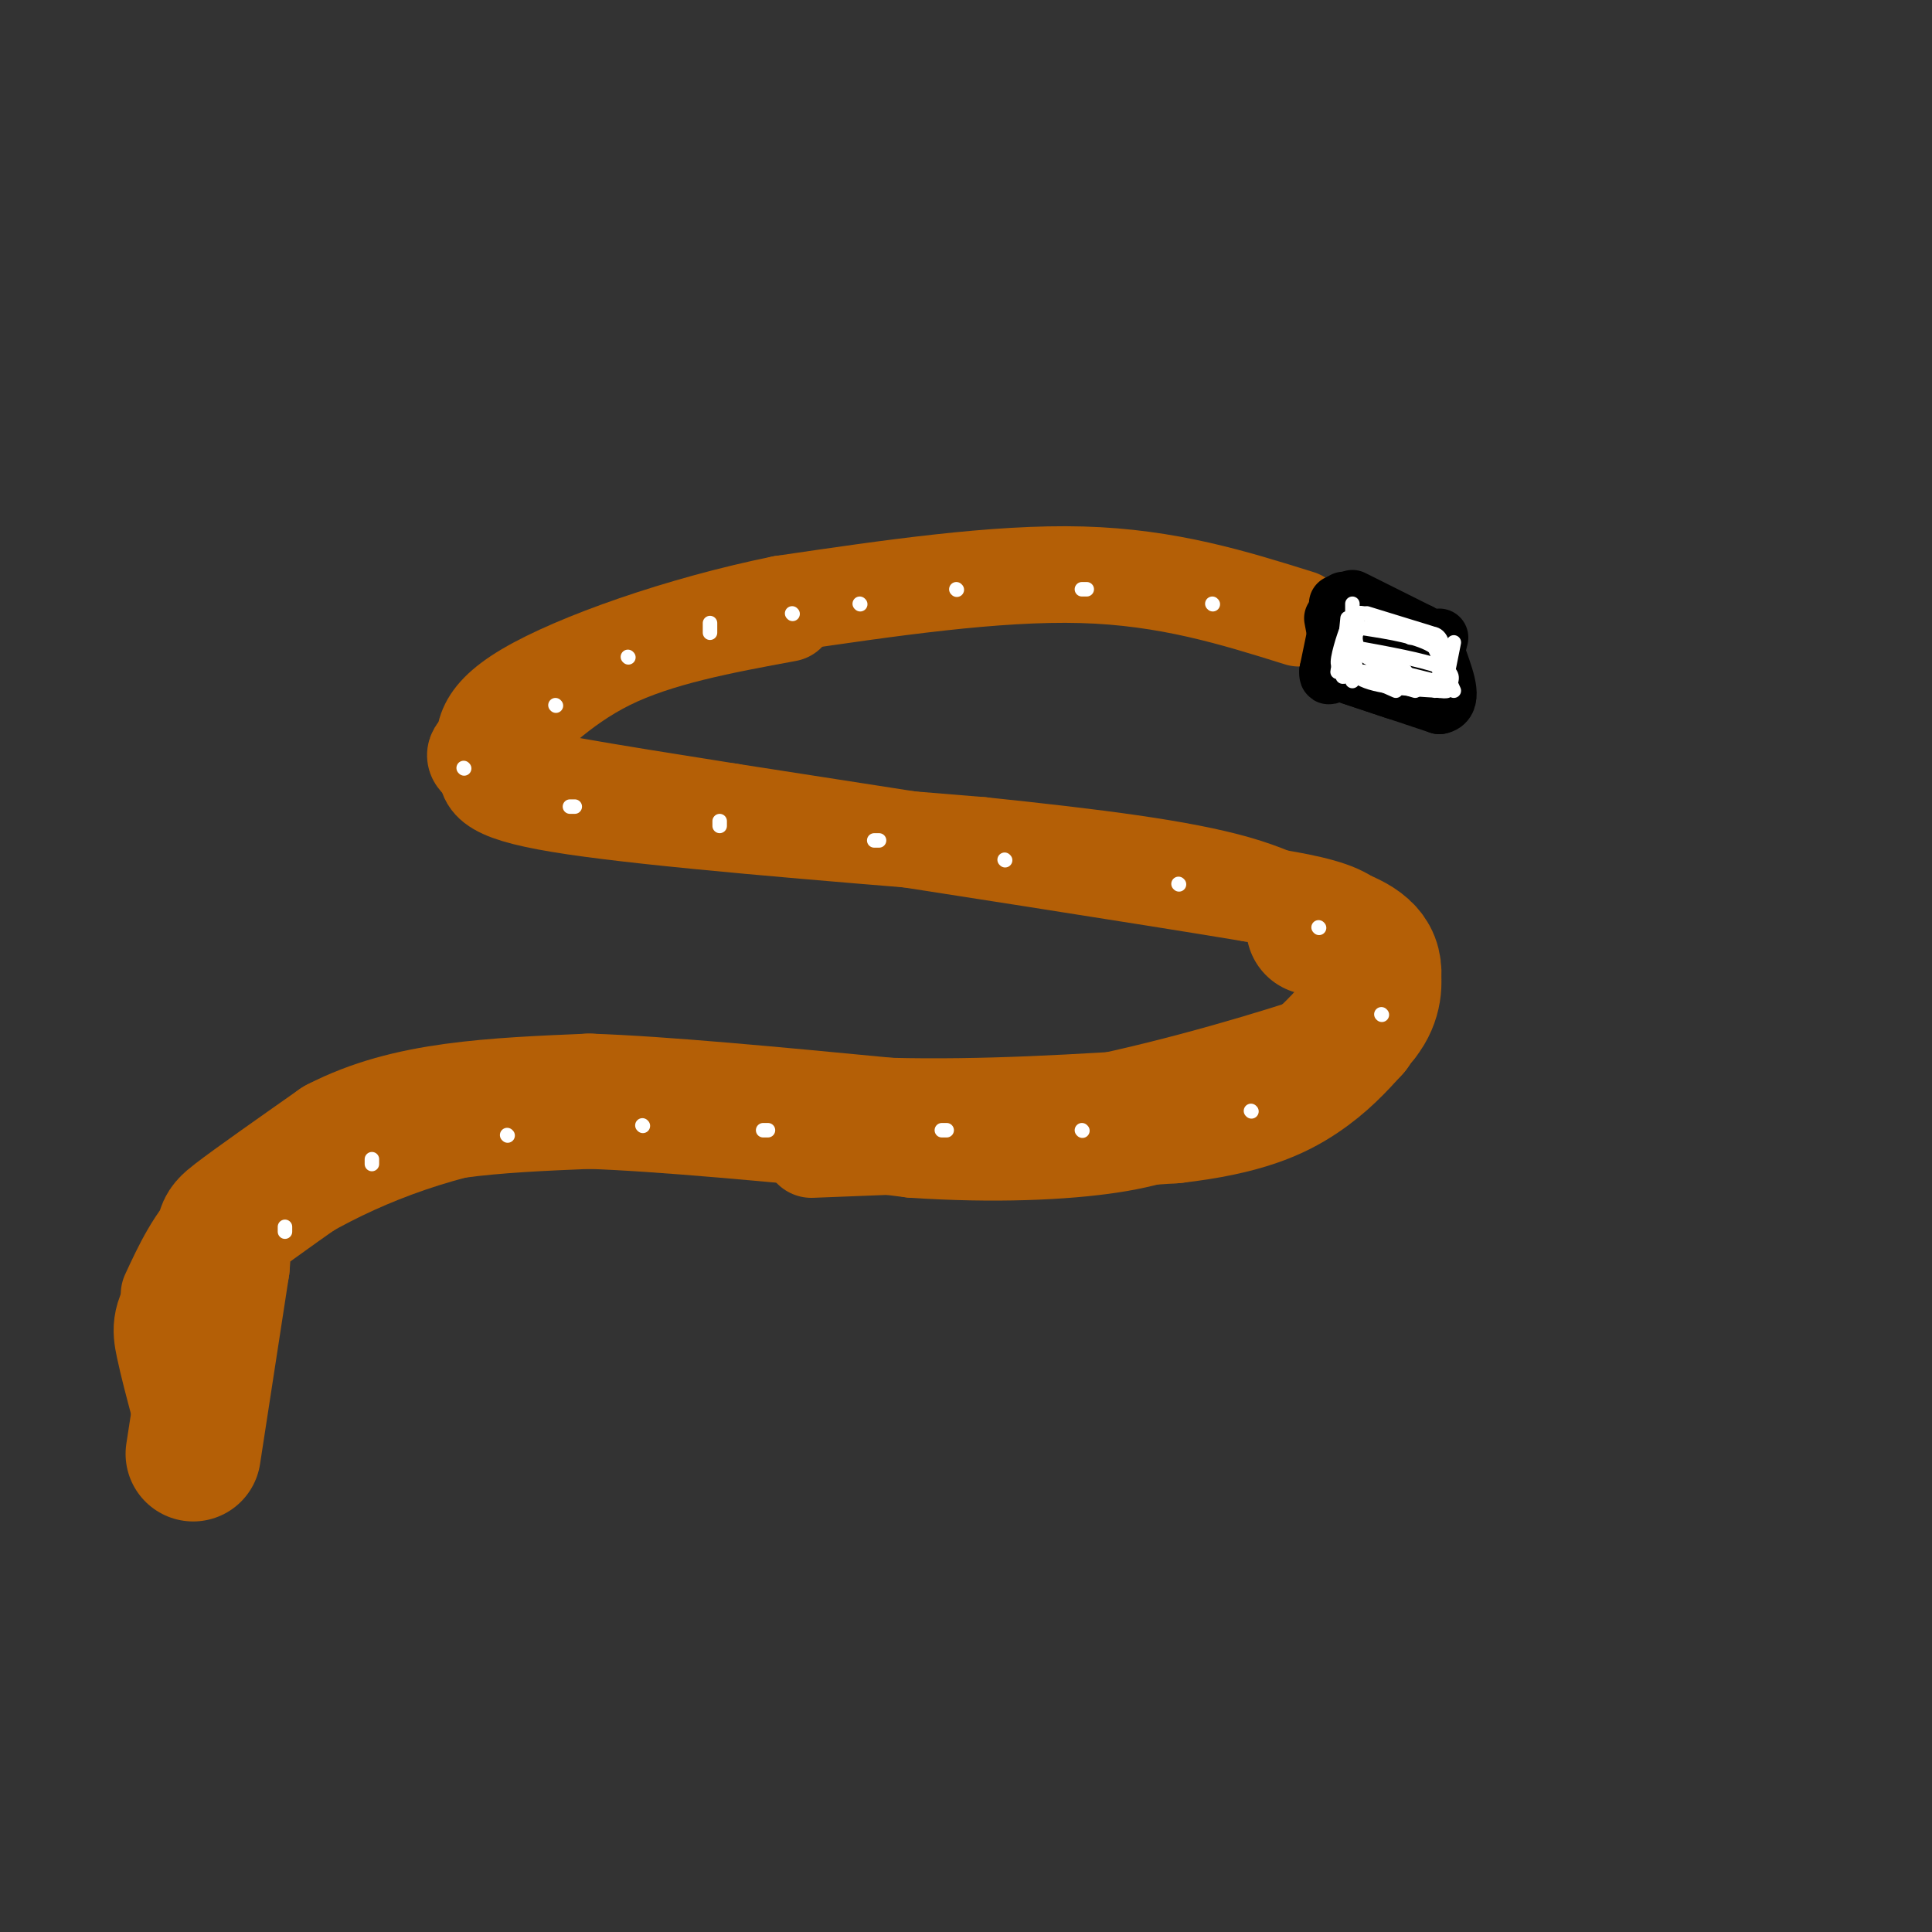 <svg viewBox='0 0 400 400' version='1.1' xmlns='http://www.w3.org/2000/svg' xmlns:xlink='http://www.w3.org/1999/xlink'><rect x="0" y="0" width="400" height="400" fill="#333333" stroke="none"/><g fill='none' stroke='#b45f06' stroke-width='20' stroke-linecap='round' stroke-linejoin='round'><path d='M269,128c-13.583,-4.250 -27.167,-8.500 -45,-9c-17.833,-0.500 -39.917,2.750 -62,6'/><path d='M162,125c-21.067,4.267 -42.733,11.933 -53,18c-10.267,6.067 -9.133,10.533 -8,15'/><path d='M101,158c-0.978,3.978 0.578,6.422 18,9c17.422,2.578 50.711,5.289 84,8'/><path d='M203,175c23.867,2.489 41.533,4.711 53,8c11.467,3.289 16.733,7.644 22,12'/><path d='M278,195c4.738,4.010 5.582,8.036 5,11c-0.582,2.964 -2.589,4.867 -3,6c-0.411,1.133 0.774,1.497 -10,5c-10.774,3.503 -33.507,10.144 -51,13c-17.493,2.856 -29.747,1.928 -42,1'/><path d='M177,231c-17.294,-0.609 -39.529,-2.633 -59,-1c-19.471,1.633 -36.178,6.922 -50,14c-13.822,7.078 -24.760,15.944 -30,22c-5.240,6.056 -4.783,9.302 -4,13c0.783,3.698 1.891,7.849 3,12'/><path d='M39,296c0.000,0.000 0.000,-31.000 0,-31'/><path d='M37,287c0.000,0.000 2.000,-23.000 2,-23'/><path d='M38,287c-0.417,-6.417 -0.833,-12.833 0,-18c0.833,-5.167 2.917,-9.083 5,-13'/><path d='M37,278c0.000,0.000 8.000,-20.000 8,-20'/><path d='M35,268c2.667,-5.750 5.333,-11.500 10,-16c4.667,-4.500 11.333,-7.750 18,-11'/><path d='M46,251c12.667,-6.917 25.333,-13.833 35,-17c9.667,-3.167 16.333,-2.583 23,-2'/><path d='M67,240c7.250,-3.417 14.500,-6.833 25,-9c10.500,-2.167 24.250,-3.083 38,-4'/><path d='M97,232c18.167,-1.333 36.333,-2.667 49,-2c12.667,0.667 19.833,3.333 27,6'/><path d='M125,229c0.000,0.000 80.000,5.000 80,5'/><path d='M146,230c0.000,0.000 68.000,4.000 68,4'/><path d='M168,238c0.000,0.000 51.000,-2.000 51,-2'/><path d='M166,230c0.000,0.000 71.000,0.000 71,0'/><path d='M182,234c24.083,-1.167 48.167,-2.333 61,-4c12.833,-1.667 14.417,-3.833 16,-6'/><path d='M205,234c9.083,-0.833 18.167,-1.667 28,-4c9.833,-2.333 20.417,-6.167 31,-10'/><path d='M225,233c0.000,0.000 39.000,-13.000 39,-13'/><path d='M134,231c0.000,0.000 55.000,7.000 55,7'/><path d='M189,238c16.822,1.133 31.378,0.467 41,-1c9.622,-1.467 14.311,-3.733 19,-6'/><path d='M249,231c5.889,-1.467 11.111,-2.133 17,-5c5.889,-2.867 12.444,-7.933 19,-13'/><path d='M285,213c3.807,-4.735 3.825,-10.073 3,-13c-0.825,-2.927 -2.491,-3.442 -4,-5c-1.509,-1.558 -2.860,-4.159 -7,-6c-4.140,-1.841 -11.070,-2.920 -18,-4'/><path d='M259,185c-21.000,-3.500 -64.500,-10.250 -108,-17'/><path d='M151,168c-27.690,-4.381 -42.917,-6.833 -49,-9c-6.083,-2.167 -3.024,-4.048 -1,-5c2.024,-0.952 3.012,-0.976 4,-1'/><path d='M105,153c3.644,-3.267 10.756,-10.933 21,-16c10.244,-5.067 23.622,-7.533 37,-10'/></g>
<g fill='none' stroke='#b45f06' stroke-width='28' stroke-linecap='round' stroke-linejoin='round'><path d='M40,301c0.000,0.000 6.000,-39.000 6,-39'/><path d='M46,262c0.667,-7.622 -0.667,-7.178 3,-10c3.667,-2.822 12.333,-8.911 21,-15'/><path d='M70,237c7.356,-3.800 15.244,-5.800 24,-7c8.756,-1.200 18.378,-1.600 28,-2'/><path d='M122,228c15.000,0.500 38.500,2.750 62,5'/><path d='M184,233c20.167,0.500 39.583,-0.750 59,-2'/><path d='M243,231c14.467,-1.644 21.133,-4.756 26,-8c4.867,-3.244 7.933,-6.622 11,-10'/><path d='M280,213c3.133,-4.356 5.467,-10.244 4,-14c-1.467,-3.756 -6.733,-5.378 -12,-7'/></g>
<g fill='none' stroke='#000000' stroke-width='12' stroke-linecap='round' stroke-linejoin='round'><path d='M277,128c0.000,3.554 0.000,7.107 0,6c0.000,-1.107 0.000,-6.875 0,-7c0.000,-0.125 0.000,5.393 0,7c0.000,1.607 0.000,-0.696 0,-3'/><path d='M277,131c0.000,-2.111 0.000,-5.889 0,-6c0.000,-0.111 0.000,3.444 0,7'/><path d='M277,132c-0.167,0.500 -0.583,-1.750 -1,-4'/><path d='M280,124c0.000,0.000 14.000,7.000 14,7'/><path d='M294,131c1.500,2.667 -1.750,5.833 -5,9'/><path d='M289,140c-2.500,0.833 -6.250,-1.583 -10,-4'/><path d='M277,128c0.000,0.000 0.000,6.000 0,6'/><path d='M277,133c0.000,-2.083 0.000,-4.167 0,-4c0.000,0.167 0.000,2.583 0,5'/><path d='M277,133c0.000,0.000 0.000,-1.000 0,-1'/><path d='M278,128c0.250,-2.417 0.500,-4.833 0,-3c-0.500,1.833 -1.750,7.917 -3,14'/><path d='M275,139c-0.167,2.000 0.917,0.000 2,-2'/><path d='M277,139c0.000,0.000 12.000,4.000 12,4'/><path d='M280,140c0.000,0.000 18.000,6.000 18,6'/><path d='M298,146c3.000,-0.500 1.500,-4.750 0,-9'/><path d='M296,140c0.000,0.000 2.000,-8.000 2,-8'/></g>
<g fill='none' stroke='#ffffff' stroke-width='3' stroke-linecap='round' stroke-linejoin='round'><path d='M280,134c7.333,1.333 14.667,2.667 18,4c3.333,1.333 2.667,2.667 2,4'/><path d='M301,143c0.000,0.000 -4.000,-9.000 -4,-9'/><path d='M297,134c-3.167,-2.167 -9.083,-3.083 -15,-4'/><path d='M282,130c-2.667,1.000 -1.833,5.500 -1,10'/><path d='M281,140c2.667,2.167 9.833,2.583 17,3'/><path d='M298,143c2.833,0.333 1.417,-0.333 0,-1'/><path d='M299,143c0.000,0.000 2.000,-10.000 2,-10'/><path d='M299,141c0.583,-2.833 1.167,-5.667 1,-6c-0.167,-0.333 -1.083,1.833 -2,4'/><path d='M299,141c0.083,-3.750 0.167,-7.500 -1,-9c-1.167,-1.500 -3.583,-0.750 -6,0'/><path d='M297,132c0.000,0.000 -13.000,-2.000 -13,-2'/><path d='M291,131c-4.167,-2.250 -8.333,-4.500 -10,-4c-1.667,0.500 -0.833,3.750 0,7'/><path d='M280,125c0.000,6.500 0.000,13.000 0,14c0.000,1.000 0.000,-3.500 0,-8'/><path d='M280,131c0.000,-0.333 0.000,2.833 0,6'/><path d='M280,132c-1.000,3.667 -2.000,7.333 -2,8c0.000,0.667 1.000,-1.667 2,-4'/><path d='M280,132c0.378,-2.578 0.756,-5.156 0,-3c-0.756,2.156 -2.644,9.044 -3,10c-0.356,0.956 0.822,-4.022 2,-9'/><path d='M279,130c-0.267,0.200 -1.933,5.200 -2,7c-0.067,1.800 1.467,0.400 3,-1'/><path d='M279,128c0.000,0.000 -1.000,10.000 -1,10'/><path d='M281,127c0.000,0.000 -1.000,14.000 -1,14'/><path d='M280,139c0.000,0.000 9.000,4.000 9,4'/><path d='M283,140c0.000,0.000 10.000,3.000 10,3'/><path d='M286,139c5.417,2.000 10.833,4.000 11,4c0.167,0.000 -4.917,-2.000 -10,-4'/><path d='M287,139c-0.284,-0.389 4.006,0.638 3,0c-1.006,-0.638 -7.309,-2.941 -7,-3c0.309,-0.059 7.231,2.126 8,3c0.769,0.874 -4.616,0.437 -10,0'/><path d='M281,139c-1.167,0.167 0.917,0.583 3,1'/><path d='M289,139c0.000,0.000 8.000,2.000 8,2'/><path d='M283,127c0.000,0.000 13.000,4.000 13,4'/><path d='M251,125c0.000,0.000 0.100,0.100 0.1,0.1'/><path d='M224,122c0.000,0.000 1.000,0.000 1,0'/><path d='M198,122c0.000,0.000 0.100,0.100 0.1,0.1'/><path d='M178,125c0.000,0.000 0.100,0.100 0.1,0.1'/><path d='M164,127c0.000,0.000 0.100,0.100 0.1,0.1'/><path d='M147,129c0.000,0.000 0.000,2.000 0,2'/><path d='M130,136c0.000,0.000 0.100,0.100 0.1,0.1'/><path d='M115,146c0.000,0.000 0.100,0.100 0.1,0.1'/><path d='M96,159c0.000,0.000 0.100,0.100 0.1,0.1'/><path d='M118,167c0.000,0.000 1.000,0.000 1,0'/><path d='M149,170c0.000,0.000 0.000,1.000 0,1'/><path d='M181,174c0.000,0.000 1.000,0.000 1,0'/><path d='M208,178c0.000,0.000 0.100,0.100 0.1,0.1'/><path d='M244,183c0.000,0.000 0.100,0.100 0.1,0.1'/><path d='M273,192c0.000,0.000 0.100,0.100 0.1,0.1'/><path d='M286,210c0.000,0.000 0.100,0.100 0.1,0.1'/><path d='M259,230c0.000,0.000 0.100,0.100 0.1,0.1'/><path d='M224,234c0.000,0.000 0.100,0.100 0.1,0.1'/><path d='M196,234c0.000,0.000 -1.000,0.000 -1,0'/><path d='M159,234c0.000,0.000 -1.000,0.000 -1,0'/><path d='M133,233c0.000,0.000 0.100,0.100 0.1,0.1'/><path d='M105,235c0.000,0.000 0.100,0.100 0.1,0.1'/><path d='M77,240c0.000,0.000 0.000,1.000 0,1'/><path d='M59,254c0.000,0.000 0.000,1.000 0,1'/></g>
</svg>